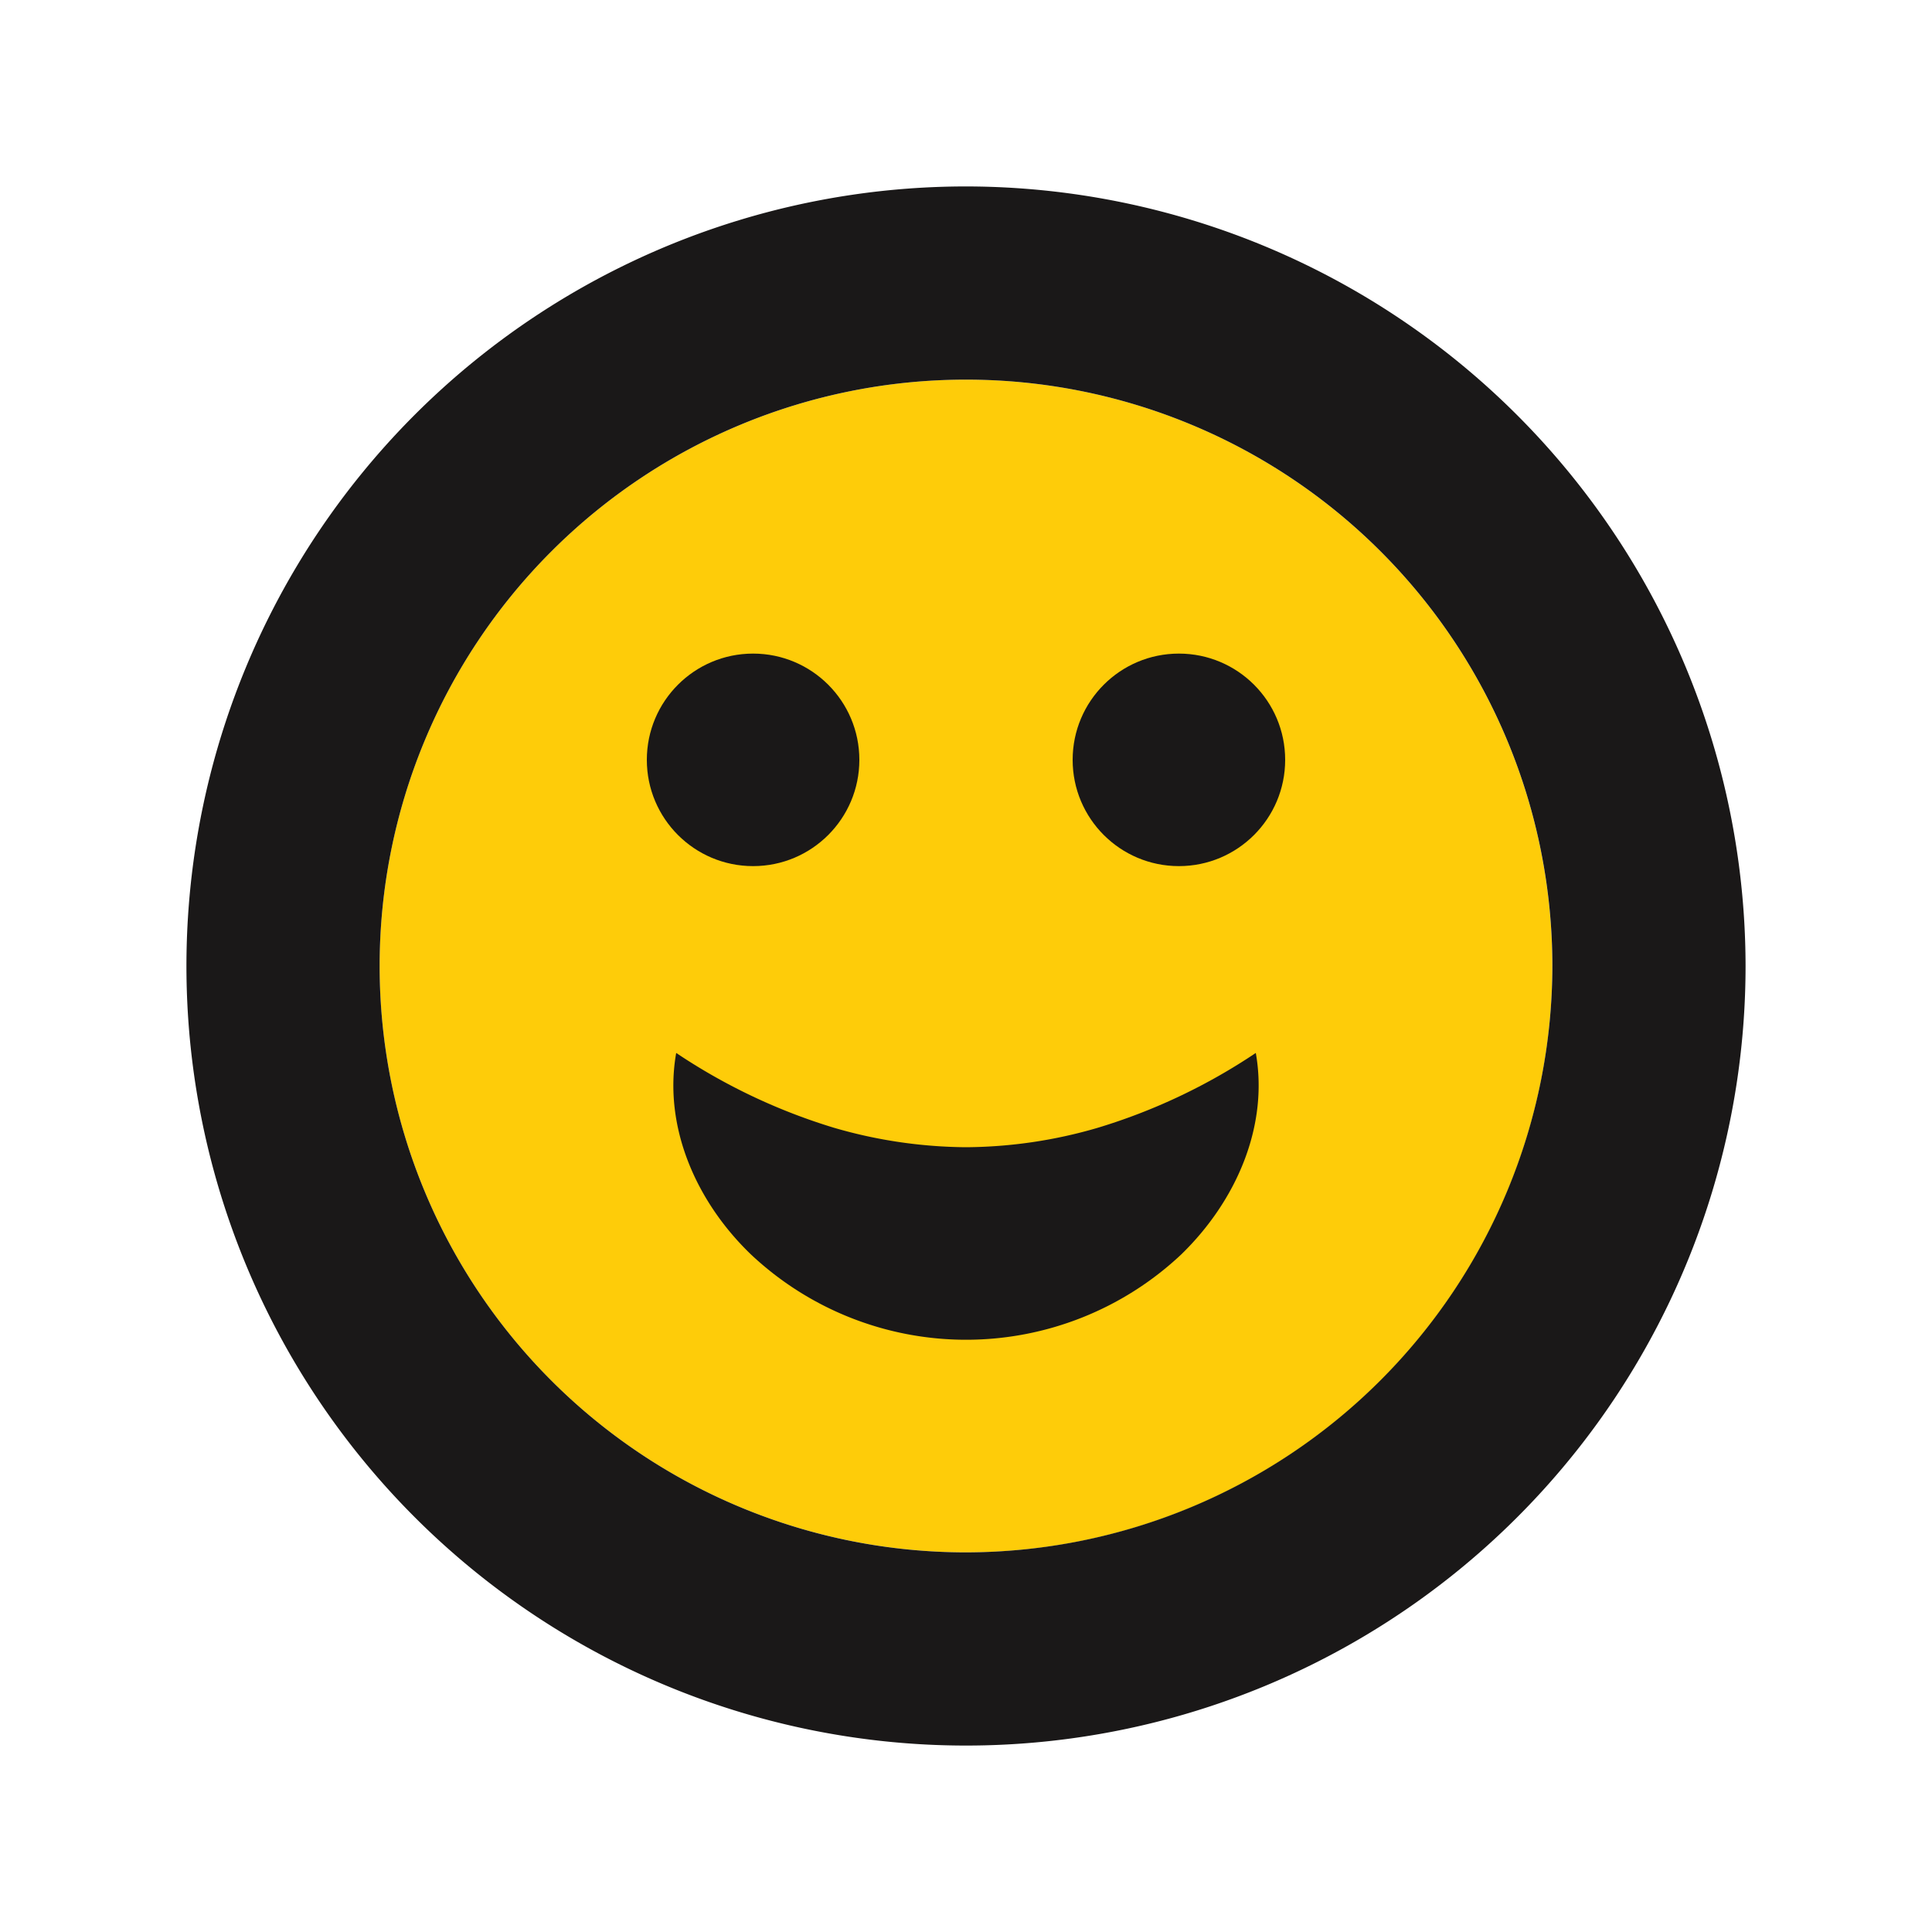 <?xml version="1.0" ?><svg data-name="Layer 1" id="Layer_1" viewBox="0 0 100 100" xmlns="http://www.w3.org/2000/svg"><defs><style>.cls-1{fill:#fecc09;}.cls-2{fill:#1a1818;}</style></defs><title/><circle class="cls-1" cx="50" cy="50" r="30.35" transform="translate(-15.33 22.94) rotate(-22.5)"/><path class="cls-2" d="M50,9.65A40.35,40.35,0,1,0,90.35,50,40.39,40.39,0,0,0,50,9.65Zm0,70.7A30.35,30.35,0,1,1,80.35,50,30.39,30.39,0,0,1,50,80.35Z"/><circle class="cls-2" cx="38.98" cy="39.33" r="5.5"/><circle class="cls-2" cx="61.02" cy="39.33" r="5.5"/><path class="cls-2" d="M65,54.5c.67,3.78-1,7.66-3.87,10.44a16.25,16.25,0,0,1-22.25,0C36,62.18,34.33,58.28,35,54.5a30.61,30.61,0,0,0,8.19,3.88,25,25,0,0,0,6.8,1,24.7,24.7,0,0,0,6.81-1A30.49,30.49,0,0,0,65,54.5Z"/></svg>